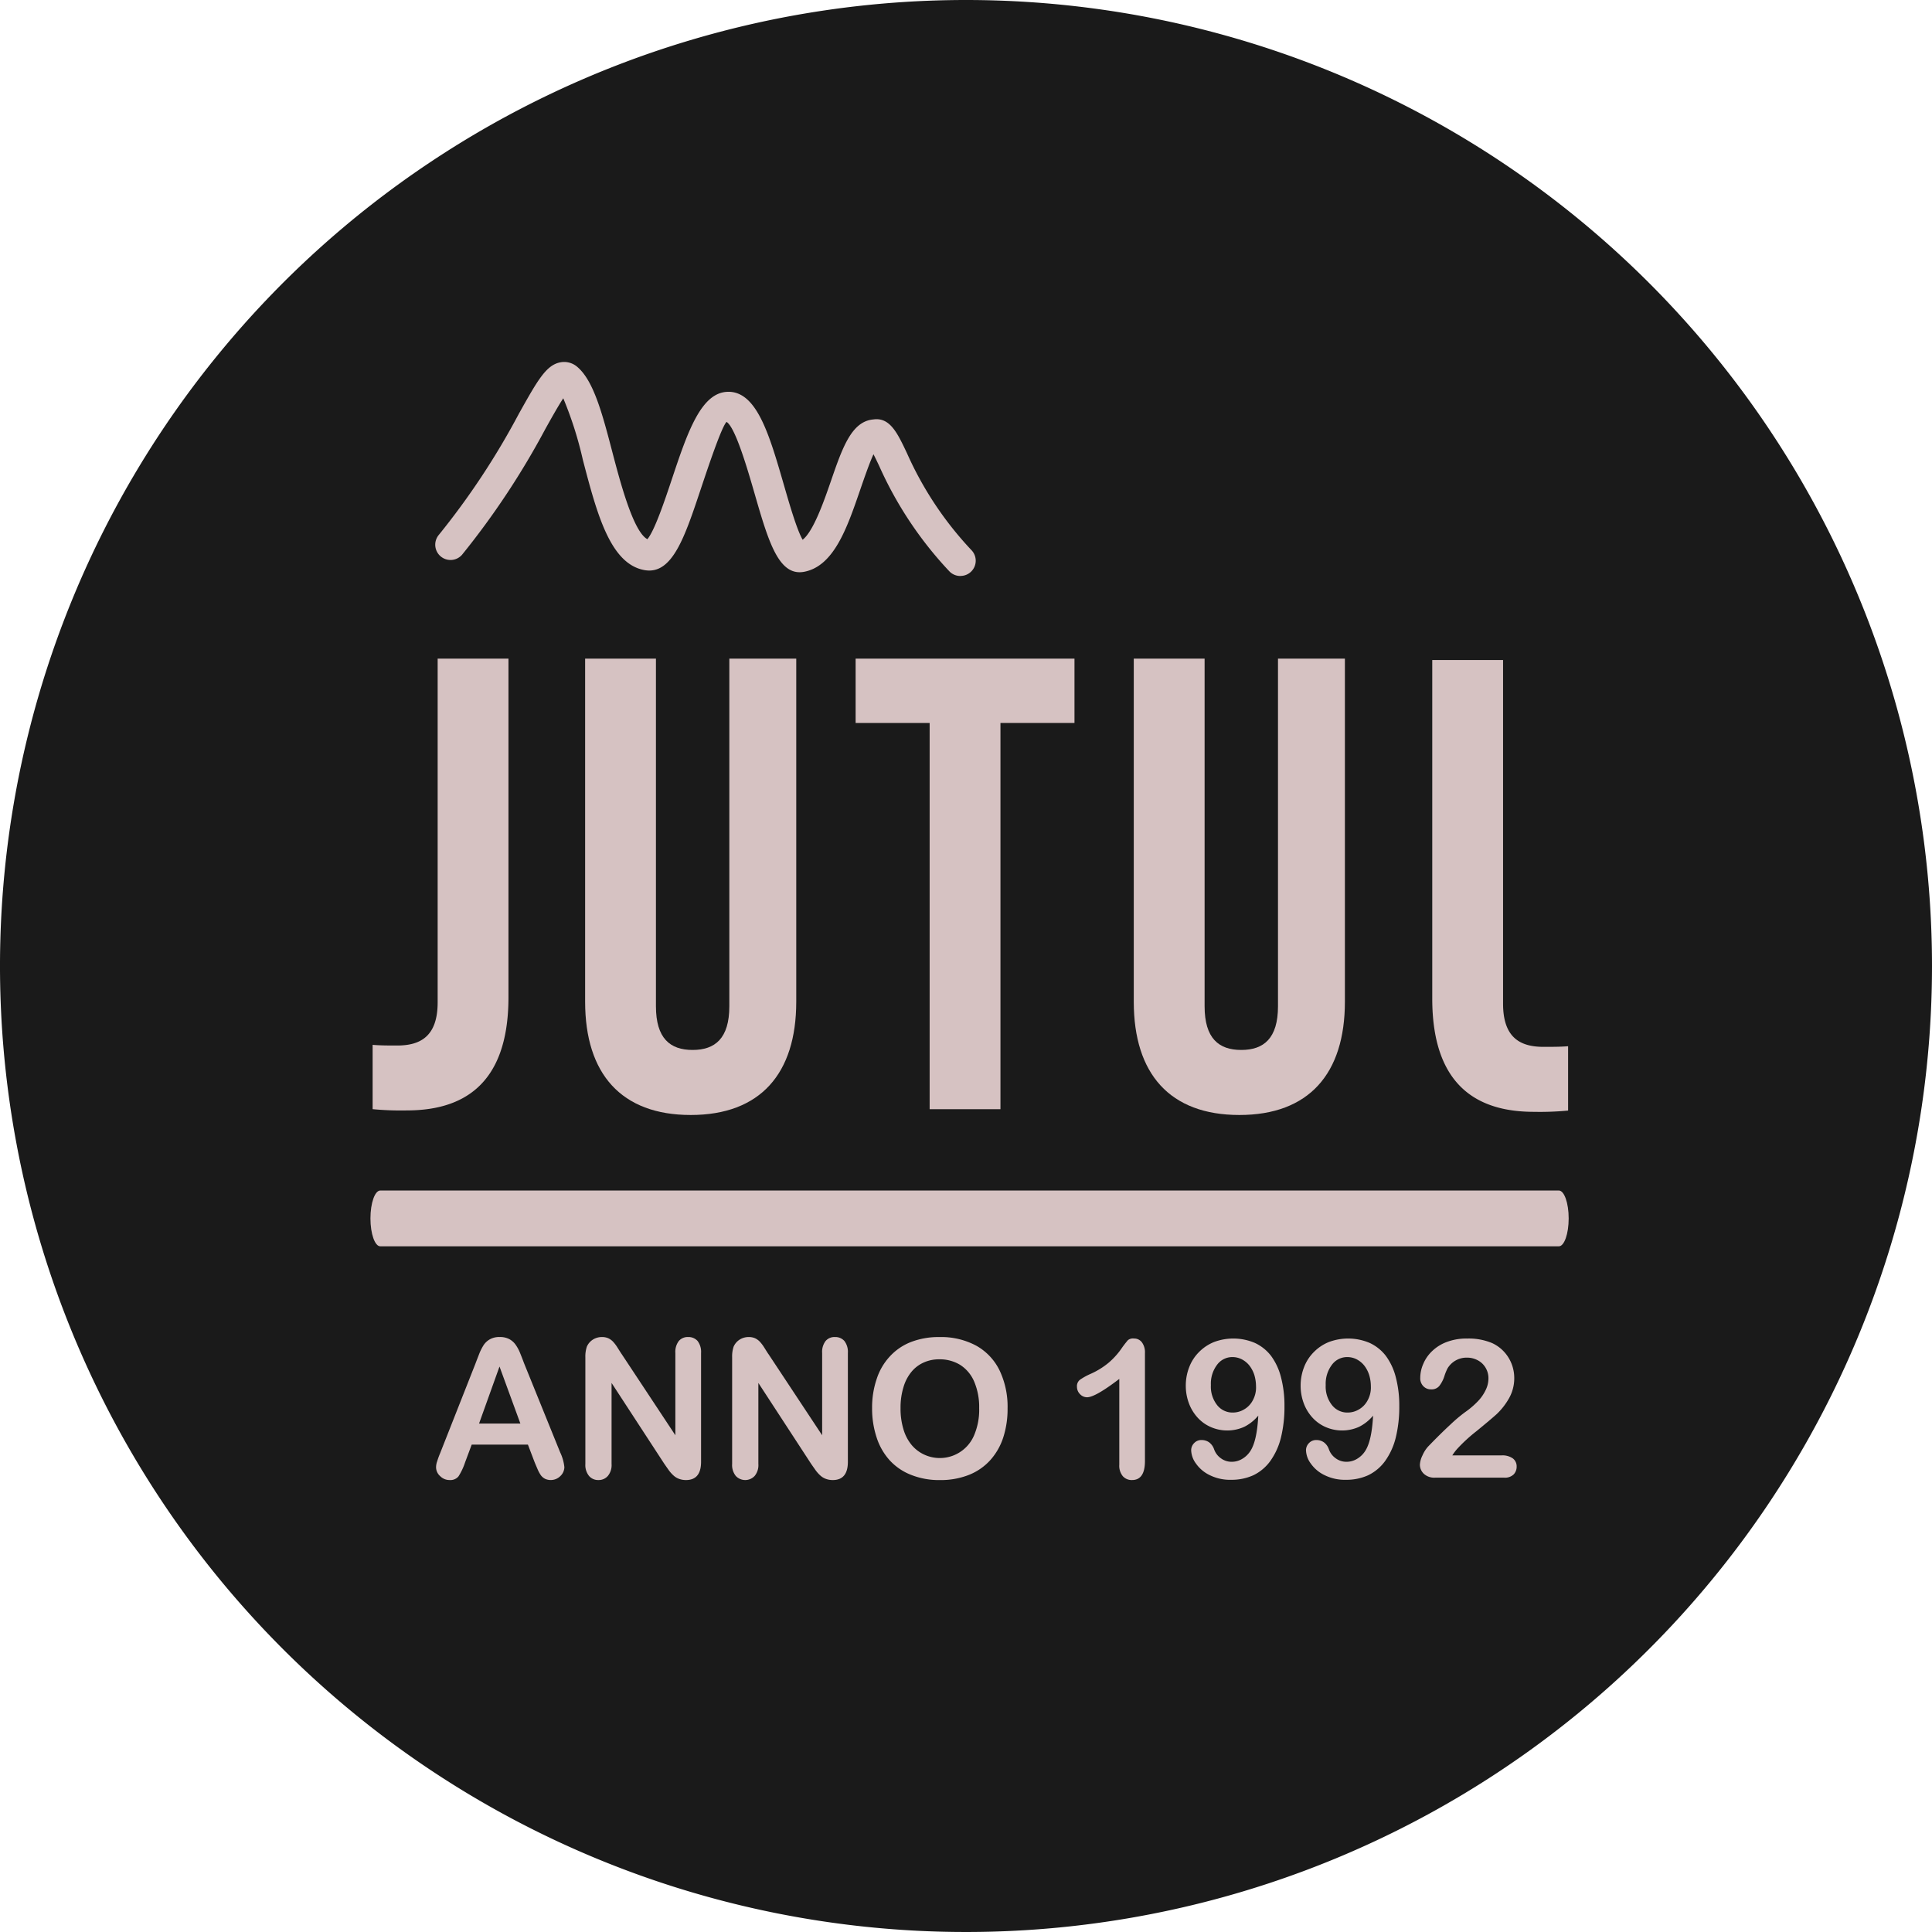 <svg xmlns="http://www.w3.org/2000/svg" width="288" height="288" viewBox="0 0 288 288"><g transform="translate(-198.988 -223)"><path d="M396.5,318.859H233.3a1.922,1.922,0,1,1,0-3.844H396.5a1.922,1.922,0,1,1,0,3.844" transform="translate(29.796 84.654)" fill="#590d0d"/><path d="M486.988,367a144,144,0,1,1-144-144,144,144,0,0,1,144,144" transform="translate(0 0)" fill="#1a1a1a"/><path d="M227.918,331.708c1.154.1,2.494.1,3.646.1,3.356,0,6.048-1.25,6.048-6.434V274.137h10.556V324.6c0,13.432-7.2,16.883-15.16,16.883a44.36,44.36,0,0,1-5.09-.188Z" transform="translate(26.616 47.046)" fill="#d6c2c2"/><path d="M254.973,274.137v51.815c0,4.79,2.108,6.517,5.464,6.517s5.476-1.726,5.476-6.517V274.137h9.976v51.141c0,10.742-5.374,16.886-15.732,16.886s-15.74-6.144-15.74-16.886V274.137Z" transform="translate(41.795 47.046)" fill="#d6c2c2"/><path d="M265.418,274.136h32.625v9.59H287.008V341.3H276.452V283.727H265.418Z" transform="translate(61.116 47.046)" fill="#d6c2c2"/><path d="M297.572,274.137v51.815c0,4.79,2.11,6.517,5.464,6.517s5.476-1.726,5.476-6.517V274.137h9.974v51.141c0,10.742-5.372,16.886-15.729,16.886-10.372,0-15.744-6.144-15.744-16.886V274.137Z" transform="translate(80.984 47.046)" fill="#d6c2c2"/><path d="M239.25,339.705h6.159l-3.11-8.5Zm8.269,5.727-.985-2.584h-8.381l-.985,2.64a9.344,9.344,0,0,1-.983,2.091,1.57,1.57,0,0,1-1.332.547,1.953,1.953,0,0,1-1.4-.584,1.767,1.767,0,0,1-.611-1.313,2.582,2.582,0,0,1,.152-.86,12.7,12.7,0,0,1,.459-1.258l5.278-13.386c.14-.386.328-.847.534-1.39a7.814,7.814,0,0,1,.676-1.34,2.693,2.693,0,0,1,.947-.862,2.815,2.815,0,0,1,1.444-.326,2.9,2.9,0,0,1,1.453.326,2.728,2.728,0,0,1,.937.853,5.841,5.841,0,0,1,.609,1.116c.159.394.376.929.62,1.594l5.389,13.3a6.645,6.645,0,0,1,.628,2.212,1.865,1.865,0,0,1-.589,1.315,2.007,2.007,0,0,1-1.444.6,1.952,1.952,0,0,1-.845-.181,1.89,1.89,0,0,1-.589-.478,4.97,4.97,0,0,1-.516-.929c-.179-.422-.338-.787-.468-1.106" transform="translate(31.15 95.502)" fill="#d6c2c2"/><path d="M249.818,329.3l8.035,12.15V329.186a2.678,2.678,0,0,1,.513-1.789,1.735,1.735,0,0,1,1.386-.589,1.808,1.808,0,0,1,1.417.589,2.689,2.689,0,0,1,.516,1.789v16.222c0,1.807-.751,2.719-2.252,2.719a2.9,2.9,0,0,1-1.012-.171,2.435,2.435,0,0,1-.841-.507,5.02,5.02,0,0,1-.733-.826c-.223-.319-.449-.637-.674-.964l-7.83-12.01v12.077a2.535,2.535,0,0,1-.553,1.788,1.8,1.8,0,0,1-1.4.612,1.78,1.78,0,0,1-1.415-.622,2.59,2.59,0,0,1-.538-1.778v-15.9a4.578,4.578,0,0,1,.225-1.594,2.363,2.363,0,0,1,.881-1.031,2.473,2.473,0,0,1,1.342-.392,2.327,2.327,0,0,1,.966.177,2.452,2.452,0,0,1,.7.5,5.871,5.871,0,0,1,.618.8c.207.33.422.674.649,1.021" transform="translate(41.81 95.502)" fill="#d6c2c2"/><path d="M261.213,329.3l8.035,12.15V329.186a2.678,2.678,0,0,1,.515-1.789,1.733,1.733,0,0,1,1.388-.589,1.806,1.806,0,0,1,1.415.589,2.678,2.678,0,0,1,.517,1.789v16.222c0,1.807-.751,2.719-2.25,2.719a2.9,2.9,0,0,1-1.014-.171,2.46,2.46,0,0,1-.843-.507,5.194,5.194,0,0,1-.732-.826c-.225-.319-.449-.637-.674-.964l-7.83-12.01v12.077a2.535,2.535,0,0,1-.553,1.788,1.92,1.92,0,0,1-2.821-.01,2.6,2.6,0,0,1-.536-1.778v-15.9a4.576,4.576,0,0,1,.225-1.594,2.362,2.362,0,0,1,.881-1.031,2.473,2.473,0,0,1,1.342-.392,2.327,2.327,0,0,1,.966.177,2.453,2.453,0,0,1,.7.5,5.724,5.724,0,0,1,.618.8c.207.33.422.674.647,1.021" transform="translate(52.296 95.502)" fill="#d6c2c2"/><path d="M282.657,337.4a9.683,9.683,0,0,0-.732-3.919,5.488,5.488,0,0,0-2.081-2.509,5.8,5.8,0,0,0-3.112-.843,5.527,5.527,0,0,0-2.316.465,4.977,4.977,0,0,0-1.83,1.373,6.4,6.4,0,0,0-1.208,2.294,10.313,10.313,0,0,0-.442,3.139,10.55,10.55,0,0,0,.442,3.189,6.531,6.531,0,0,0,1.246,2.352,5.4,5.4,0,0,0,1.857,1.4,5.542,5.542,0,0,0,7.386-2.811,9.666,9.666,0,0,0,.789-4.128m-5.925-10.591a11.045,11.045,0,0,1,5.5,1.292,8.447,8.447,0,0,1,3.479,3.706,12.58,12.58,0,0,1,1.181,5.631,13.732,13.732,0,0,1-.647,4.341,9.392,9.392,0,0,1-1.941,3.387,8.524,8.524,0,0,1-3.178,2.191,11.492,11.492,0,0,1-4.322.772,11.267,11.267,0,0,1-4.332-.791,8.488,8.488,0,0,1-3.187-2.193,9.352,9.352,0,0,1-1.932-3.423,13.668,13.668,0,0,1-.657-4.322,13.165,13.165,0,0,1,.685-4.349,8.986,8.986,0,0,1,1.978-3.375,8.408,8.408,0,0,1,3.151-2.137,11.431,11.431,0,0,1,4.218-.73" transform="translate(62.295 95.502)" fill="#d6c2c2"/><path d="M288.913,345.729V332.942c-2.381,1.818-3.984,2.738-4.81,2.738a1.441,1.441,0,0,1-1.048-.47,1.523,1.523,0,0,1-.451-1.087,1.206,1.206,0,0,1,.451-1.06,9.53,9.53,0,0,1,1.582-.872,11.5,11.5,0,0,0,2.719-1.688,11.25,11.25,0,0,0,1.811-1.987,15.568,15.568,0,0,1,1.031-1.35,1.2,1.2,0,0,1,.9-.244,1.437,1.437,0,0,1,1.19.574,2.5,2.5,0,0,1,.449,1.582v16.107c0,1.883-.645,2.834-1.92,2.834a1.772,1.772,0,0,1-1.388-.584,2.46,2.46,0,0,1-.516-1.707" transform="translate(76.927 95.609)" fill="#d6c2c2"/><path d="M301.523,334.123a6,6,0,0,0-.252-1.77,4.623,4.623,0,0,0-.733-1.4,3.538,3.538,0,0,0-1.125-.927,3.083,3.083,0,0,0-1.434-.338,2.816,2.816,0,0,0-2.258,1.144,4.678,4.678,0,0,0-.927,3.03,4.452,4.452,0,0,0,.927,2.978,2.9,2.9,0,0,0,2.354,1.117,3.252,3.252,0,0,0,1.657-.459,3.342,3.342,0,0,0,1.294-1.332,3.952,3.952,0,0,0,.5-2.045m.328,4.3a6.489,6.489,0,0,1-2.072,1.657,6.14,6.14,0,0,1-5.007.038,5.756,5.756,0,0,1-1.987-1.436,6.562,6.562,0,0,1-1.285-2.147,7.447,7.447,0,0,1-.449-2.577,7.563,7.563,0,0,1,.507-2.757,6.437,6.437,0,0,1,1.453-2.25,6.653,6.653,0,0,1,2.239-1.5,8.191,8.191,0,0,1,6.106.133,6.51,6.51,0,0,1,2.4,1.92,9.162,9.162,0,0,1,1.48,3.17,16.564,16.564,0,0,1,.524,4.33,19.126,19.126,0,0,1-.543,4.764,10.189,10.189,0,0,1-1.6,3.46,6.735,6.735,0,0,1-2.5,2.081,7.883,7.883,0,0,1-3.32.676,6.8,6.8,0,0,1-3.187-.7,5.282,5.282,0,0,1-2.045-1.726,3.506,3.506,0,0,1-.712-1.987,1.51,1.51,0,0,1,.442-1.058,1.456,1.456,0,0,1,1.116-.457,1.924,1.924,0,0,1,1.106.334,2.164,2.164,0,0,1,.749,1.031,2.755,2.755,0,0,0,1.023,1.359,2.672,2.672,0,0,0,1.62.518,3,3,0,0,0,1.519-.415,3.629,3.629,0,0,0,1.219-1.144q1.014-1.5,1.21-5.322" transform="translate(84.698 95.609)" fill="#d6c2c2"/><path d="M310.439,334.123a5.941,5.941,0,0,0-.253-1.77,4.579,4.579,0,0,0-.732-1.4,3.538,3.538,0,0,0-1.125-.927,3.083,3.083,0,0,0-1.434-.338,2.816,2.816,0,0,0-2.258,1.144,4.678,4.678,0,0,0-.929,3.03,4.452,4.452,0,0,0,.929,2.978,2.9,2.9,0,0,0,2.352,1.117,3.254,3.254,0,0,0,1.659-.459,3.356,3.356,0,0,0,1.294-1.332,3.951,3.951,0,0,0,.5-2.045m.328,4.3a6.49,6.49,0,0,1-2.072,1.657,6.14,6.14,0,0,1-5.007.038,5.756,5.756,0,0,1-1.987-1.436,6.532,6.532,0,0,1-1.285-2.147,7.449,7.449,0,0,1-.449-2.577,7.564,7.564,0,0,1,.507-2.757,6.438,6.438,0,0,1,1.453-2.25,6.633,6.633,0,0,1,2.239-1.5,8.186,8.186,0,0,1,6.1.133,6.479,6.479,0,0,1,2.4,1.92,9.162,9.162,0,0,1,1.482,3.17,16.565,16.565,0,0,1,.524,4.33,19.13,19.13,0,0,1-.543,4.764,10.191,10.191,0,0,1-1.6,3.46,6.726,6.726,0,0,1-2.5,2.081,7.868,7.868,0,0,1-3.318.676,6.8,6.8,0,0,1-3.187-.7,5.282,5.282,0,0,1-2.045-1.726,3.506,3.506,0,0,1-.712-1.987,1.51,1.51,0,0,1,.442-1.058,1.453,1.453,0,0,1,1.115-.457,1.913,1.913,0,0,1,1.1.334,2.153,2.153,0,0,1,.751,1.031,2.756,2.756,0,0,0,1.023,1.359,2.672,2.672,0,0,0,1.621.518,3,3,0,0,0,1.519-.415,3.628,3.628,0,0,0,1.219-1.144q1.014-1.5,1.21-5.322" transform="translate(92.901 95.609)" fill="#d6c2c2"/><path d="M314.067,344.342H321.4a2.693,2.693,0,0,1,1.678.449,1.472,1.472,0,0,1,.572,1.219,1.636,1.636,0,0,1-.449,1.171,1.844,1.844,0,0,1-1.388.482H311.46a2.271,2.271,0,0,1-1.649-.584,1.862,1.862,0,0,1-.582-1.369,3.515,3.515,0,0,1,.376-1.35,4.847,4.847,0,0,1,.824-1.313q1.872-1.941,3.375-3.327a22.155,22.155,0,0,1,2.156-1.818,12.677,12.677,0,0,0,1.922-1.64,6.366,6.366,0,0,0,1.164-1.69,3.918,3.918,0,0,0,.4-1.688,3.022,3.022,0,0,0-.43-1.613,2.943,2.943,0,0,0-1.164-1.106,3.377,3.377,0,0,0-1.611-.394,3.3,3.3,0,0,0-2.9,1.613,7.28,7.28,0,0,0-.468,1.162,4.75,4.75,0,0,1-.751,1.444,1.473,1.473,0,0,1-1.21.509,1.547,1.547,0,0,1-1.171-.47,1.683,1.683,0,0,1-.461-1.256,5.227,5.227,0,0,1,.432-2.026,5.638,5.638,0,0,1,1.3-1.912,6.306,6.306,0,0,1,2.193-1.388,8.317,8.317,0,0,1,3.112-.524,9,9,0,0,1,3.667.674,5.6,5.6,0,0,1,1.734,1.238,5.707,5.707,0,0,1,1.162,1.82,5.77,5.77,0,0,1,.413,2.135,6.053,6.053,0,0,1-.862,3.18,10.04,10.04,0,0,1-1.77,2.231c-.6.543-1.605,1.386-3.011,2.54a23.45,23.45,0,0,0-2.907,2.68,7.791,7.791,0,0,0-.684.92" transform="translate(101.422 95.61)" fill="#d6c2c2"/><path d="M311.079,283.006a2.264,2.264,0,0,1-1.659-.71,56.384,56.384,0,0,1-10.431-15.658c-.286-.609-.6-1.258-.864-1.776-.57,1.2-1.442,3.721-2.056,5.509-1.887,5.47-3.842,11.128-8.237,12-3.829.766-5.353-4.452-7.434-11.652-1-3.456-2.851-9.878-4.178-10.681-.743.726-2.761,6.776-3.848,10.024-2.381,7.133-4.239,12.772-8.341,12.073-5.151-.87-7.131-8.425-9.229-16.431a55.3,55.3,0,0,0-2.922-9.189c-.741,1.119-1.741,2.907-2.657,4.548a118.168,118.168,0,0,1-12.436,18.78,2.278,2.278,0,0,1-3.494-2.922,112.251,112.251,0,0,0,11.958-18.083c2.807-5.015,4.086-7.308,6.227-7.688a2.982,2.982,0,0,1,2.5.693c2.438,2.068,3.731,7,5.224,12.712,1.179,4.487,3.107,11.841,5.215,12.966,1.085-1.261,2.663-5.988,3.635-8.9,2.341-7.01,4.368-13.071,8.438-13.071.063,0,.129,0,.2,0,4.128.2,5.954,6.549,8.083,13.9.785,2.715,1.916,6.647,2.788,8.152,1.624-1.25,3.212-5.846,4.209-8.724,1.72-4.99,3.08-8.928,6.336-9.208,2.49-.359,3.608,2.083,5,5.011a51.552,51.552,0,0,0,9.633,14.484,2.269,2.269,0,0,1-1.657,3.832" transform="translate(31.074 25.856)" fill="#d6c2c2"/><path d="M404.9,323.749H229.218c-.81,0-1.469-1.862-1.469-4.159s.659-4.159,1.469-4.159H404.9c.81,0,1.467,1.862,1.467,4.159s-.657,4.159-1.467,4.159" transform="translate(26.46 85.037)" fill="#d6c2c2"/><path d="M330.438,341.406a44.352,44.352,0,0,1-5.09.188c-7.96,0-15.16-3.448-15.16-16.884V274.244h10.556v51.233c0,5.188,2.692,6.432,6.048,6.432,1.152,0,2.492,0,3.646-.094Z" transform="translate(102.304 47.145)" fill="#d6c2c2"/></g></svg>